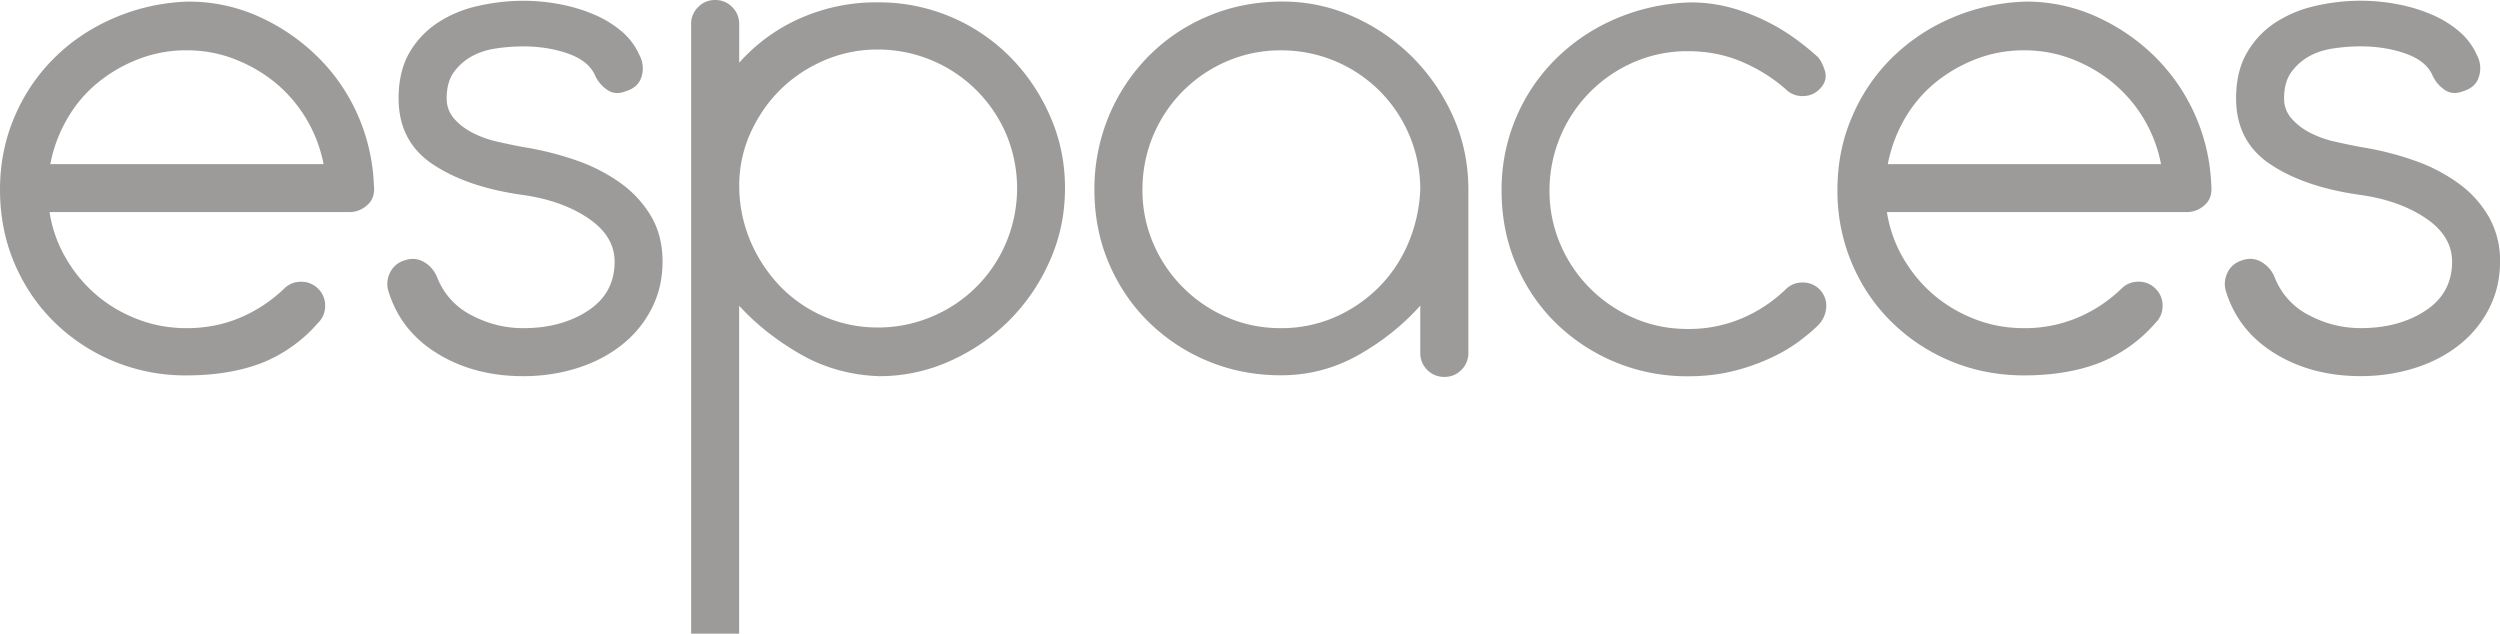 <svg xmlns="http://www.w3.org/2000/svg" width="51.286" height="12.999" viewBox="0 0 51.286 12.999"><path fill="#9D9B9A" d="M6.494 1.144a4.144 4.144 0 0 0-1.198-.81A3.491 3.491 0 0 0 3.858.033a4.149 4.149 0 0 0-1.532.342c-.472.205-.879.48-1.222.824a3.747 3.747 0 0 0-.81 1.207C.098 2.866 0 3.361 0 3.89c0 .551.102 1.059.302 1.524.201.467.477.868.826 1.207a3.83 3.83 0 0 0 2.699 1.08c.571 0 1.076-.081 1.517-.245a2.988 2.988 0 0 0 1.182-.834.472.472 0 0 0 .144-.35.475.475 0 0 0-.144-.35.48.48 0 0 0-.349-.142.478.478 0 0 0-.35.143 2.97 2.97 0 0 1-.904.595c-.34.143-.705.214-1.096.214-.35 0-.684-.06-1.001-.182s-.601-.288-.849-.5a2.883 2.883 0 0 1-.626-.755 2.65 2.65 0 0 1-.334-.944h6.16a.537.537 0 0 0 .357-.144c.112-.095.156-.232.136-.412a3.938 3.938 0 0 0-.342-1.461 3.85 3.85 0 0 0-.834-1.19zM1.032 3.367a2.94 2.94 0 0 1 .342-.921 2.68 2.68 0 0 1 .619-.739 3.03 3.03 0 0 1 .842-.492 2.7 2.7 0 0 1 .992-.183c.349 0 .68.061.991.183.313.122.593.286.843.492a2.883 2.883 0 0 1 .977 1.66H1.032zm11.71.397a3.496 3.496 0 0 0-.905-.469 6.266 6.266 0 0 0-1.103-.278c-.17-.032-.347-.069-.532-.111a2.101 2.101 0 0 1-.509-.183c-.153-.079-.28-.177-.38-.293s-.15-.254-.15-.413c0-.223.05-.403.15-.54a1.12 1.12 0 0 1 .373-.326c.149-.08.315-.132.501-.159a3.93 3.93 0 0 1 .548-.04c.338 0 .647.051.929.151.28.101.462.252.547.453a.722.722 0 0 0 .255.294c.105.069.228.077.365.024.18-.054.29-.157.333-.31a.573.573 0 0 0-.048-.437 1.353 1.353 0 0 0-.373-.492 2.2 2.2 0 0 0-.563-.34 3.304 3.304 0 0 0-.69-.207 3.972 3.972 0 0 0-.754-.072c-.308 0-.614.035-.921.104a2.486 2.486 0 0 0-.828.341 1.844 1.844 0 0 0-.588.619c-.147.254-.222.566-.222.937 0 .593.236 1.045.707 1.357.471.313 1.088.522 1.851.627.528.075.974.234 1.333.477.36.243.54.54.54.889 0 .435-.183.77-.548 1.008-.365.239-.807.357-1.325.357-.371 0-.723-.087-1.056-.262a1.467 1.467 0 0 1-.707-.77.637.637 0 0 0-.262-.318.461.461 0 0 0-.39-.047.482.482 0 0 0-.317.254.51.51 0 0 0-.031.396c.169.542.505.965 1.007 1.271.503.308 1.089.461 1.756.461.392 0 .762-.057 1.111-.167.349-.111.653-.27.912-.477.261-.206.463-.455.612-.746.148-.291.222-.611.222-.961 0-.349-.077-.656-.229-.92a2.248 2.248 0 0 0-.621-.682zm7.987-2.589A3.79 3.79 0 0 0 18.006.048a3.84 3.84 0 0 0-1.588.326 3.63 3.63 0 0 0-1.254.913V.493c0-.137-.049-.254-.144-.349S14.81 0 14.672 0s-.254.048-.349.144a.474.474 0 0 0-.145.349v12.506h.985V6.272c.349.381.767.712 1.254.992s1.026.433 1.62.453a3.5 3.5 0 0 0 1.452-.311c.46-.205.865-.484 1.215-.833.349-.35.627-.757.833-1.223.207-.466.311-.963.311-1.492 0-.519-.101-1.009-.303-1.469-.2-.46-.472-.864-.816-1.214zm-.086 3.795a2.83 2.83 0 0 1-1.526 1.525 2.814 2.814 0 0 1-1.11.223 2.75 2.75 0 0 1-1.08-.215 2.801 2.801 0 0 1-.889-.596 3.067 3.067 0 0 1-.619-.904 2.923 2.923 0 0 1-.254-1.144v-.111c.01-.381.096-.739.254-1.072.159-.333.365-.622.619-.865.255-.244.551-.437.889-.58a2.75 2.75 0 0 1 1.08-.215 2.863 2.863 0 0 1 2.636 1.739 2.873 2.873 0 0 1 0 2.215zm8.335-3.795a4.045 4.045 0 0 0-1.214-.833 3.506 3.506 0 0 0-1.453-.31c-.551 0-1.062.101-1.532.301a3.757 3.757 0 0 0-1.223.826 3.848 3.848 0 0 0-.812 1.23 3.905 3.905 0 0 0-.293 1.5c0 .551.102 1.059.302 1.524.202.467.477.868.826 1.207a3.81 3.81 0 0 0 1.215.794c.46.189.955.285 1.483.285.573 0 1.104-.141 1.597-.42.492-.28.913-.617 1.262-1.009v.969c0 .137.049.254.143.35a.48.48 0 0 0 .351.143.476.476 0 0 0 .349-.143.48.48 0 0 0 .144-.35V3.89c0-.529-.104-1.026-.31-1.492a4.084 4.084 0 0 0-.835-1.223zm-.104 3.851c-.152.345-.359.643-.619.896s-.559.452-.897.596a2.746 2.746 0 0 1-1.08.214c-.392 0-.759-.073-1.103-.222a2.858 2.858 0 0 1-.904-.611 2.844 2.844 0 0 1-.612-.905 2.746 2.746 0 0 1-.222-1.104 2.85 2.85 0 0 1 1.738-2.635 2.755 2.755 0 0 1 1.103-.222 2.85 2.85 0 0 1 2.025.833 2.859 2.859 0 0 1 .833 2.024 3.148 3.148 0 0 1-.262 1.136zm8.105.769a.478.478 0 0 0-.349.143 2.953 2.953 0 0 1-.905.596 2.793 2.793 0 0 1-1.096.215c-.393 0-.76-.073-1.104-.222a2.866 2.866 0 0 1-1.516-1.517 2.772 2.772 0 0 1-.222-1.103 2.867 2.867 0 0 1 1.738-2.635 2.76 2.76 0 0 1 1.104-.222c.391 0 .757.071 1.096.214s.64.331.905.563a.475.475 0 0 0 .349.144.474.474 0 0 0 .35-.144c.116-.116.151-.246.103-.389-.047-.143-.103-.241-.167-.293a5.778 5.778 0 0 0-.412-.334 4.17 4.17 0 0 0-1.309-.643 3.125 3.125 0 0 0-.882-.118 4.184 4.184 0 0 0-1.532.341 3.944 3.944 0 0 0-1.222.826 3.763 3.763 0 0 0-1.104 2.691c0 .551.101 1.058.302 1.525.2.466.475.867.825 1.207a3.842 3.842 0 0 0 2.699 1.079c.328 0 .632-.034.913-.104a4.1 4.1 0 0 0 .762-.263c.229-.104.423-.219.589-.341.163-.121.293-.229.389-.325a.574.574 0 0 0 .182-.389.478.478 0 0 0-.486-.502zm7.209-4.651a4.118 4.118 0 0 0-1.198-.81 3.475 3.475 0 0 0-1.436-.301 4.145 4.145 0 0 0-1.533.342 3.946 3.946 0 0 0-1.223.825 3.76 3.76 0 0 0-.809 1.207c-.197.46-.295.956-.295 1.484a3.8 3.8 0 0 0 .302 1.524c.2.467.477.868.826 1.207.349.339.753.604 1.214.794.461.189.955.285 1.484.285.572 0 1.077-.081 1.517-.245a2.984 2.984 0 0 0 1.183-.834.472.472 0 0 0 .144-.35.475.475 0 0 0-.144-.35.475.475 0 0 0-.349-.143.48.48 0 0 0-.351.143 2.944 2.944 0 0 1-.903.596 2.79 2.79 0 0 1-1.097.214c-.35 0-.683-.06-.999-.182-.318-.122-.601-.288-.85-.5s-.458-.464-.628-.755a2.71 2.71 0 0 1-.334-.944h6.161a.533.533 0 0 0 .356-.144c.112-.095.156-.232.137-.412a3.915 3.915 0 0 0-1.175-2.651zm-5.461 2.223c.063-.328.178-.635.341-.921.164-.286.371-.533.619-.739.25-.206.529-.37.843-.492.312-.122.642-.183.991-.183.351 0 .68.061.993.183.313.122.592.286.841.492a2.856 2.856 0 0 1 .977 1.66h-5.605zm12.329 1.079a2.22 2.22 0 0 0-.619-.683 3.496 3.496 0 0 0-.905-.469 6.244 6.244 0 0 0-1.103-.278 14.67 14.67 0 0 1-.533-.111 2.109 2.109 0 0 1-.508-.183 1.267 1.267 0 0 1-.38-.293.605.605 0 0 1-.151-.413c0-.223.05-.403.151-.54.101-.138.225-.246.372-.326.148-.08.315-.132.502-.159.184-.026.366-.04.547-.04.338 0 .647.051.928.151.281.101.464.252.548.453a.728.728 0 0 0 .254.294c.106.069.229.077.366.024.18-.054.291-.157.332-.31a.564.564 0 0 0-.047-.437 1.364 1.364 0 0 0-.373-.492 2.217 2.217 0 0 0-.563-.34 3.277 3.277 0 0 0-.691-.207 3.946 3.946 0 0 0-.753-.072c-.309 0-.614.035-.922.104a2.523 2.523 0 0 0-.826.341c-.243.159-.438.365-.586.619s-.224.566-.224.937c0 .593.236 1.045.707 1.357.471.313 1.088.522 1.851.627.528.075.973.234 1.334.477.359.243.539.54.539.889 0 .435-.184.77-.548 1.008-.364.239-.808.357-1.325.357-.372 0-.724-.087-1.057-.262a1.47 1.47 0 0 1-.706-.77.63.63 0 0 0-.263-.318.459.459 0 0 0-.389-.047c-.148.042-.254.127-.317.254s-.074.26-.032.396c.17.541.506.964 1.008 1.271.504.308 1.088.461 1.756.461.392 0 .761-.057 1.111-.167.35-.111.653-.27.913-.477.259-.206.462-.455.61-.746s.223-.611.223-.961a1.817 1.817 0 0 0-.231-.919z"/></svg>